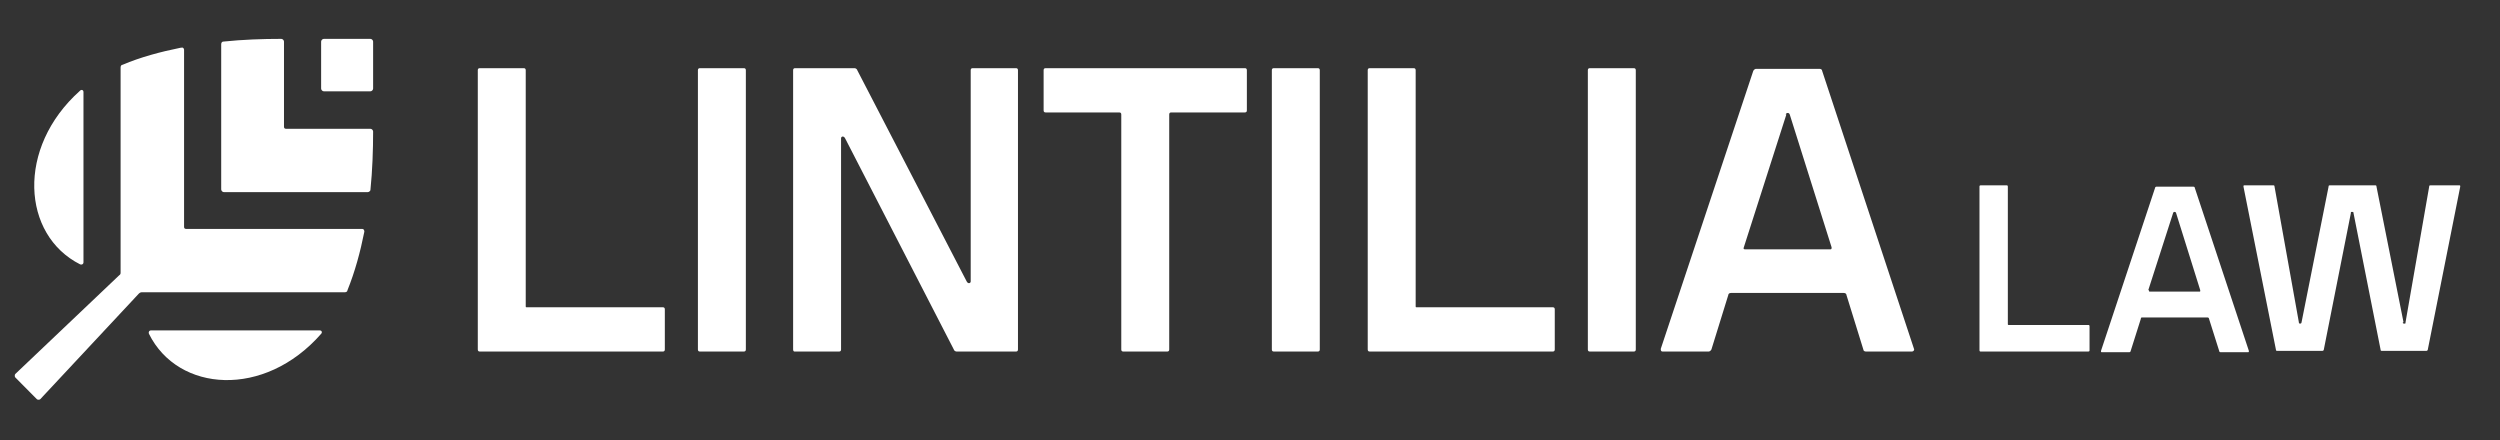 <svg width="352" height="62" viewBox="0 0 352 62" fill="none" xmlns="http://www.w3.org/2000/svg">
<rect x="0" y="0" width="352" height="62" fill="#333333" stroke="none"/>
<path d="M39.606 5.473C36.944 5.473 34.187 5.569 31.43 5.856C31.24 5.856 31.145 6.048 31.145 6.24V26.669C31.145 26.861 31.335 27.053 31.525 27.053H51.775C51.965 27.053 52.155 26.861 52.155 26.765C52.44 23.984 52.535 21.106 52.535 18.517C52.535 18.325 52.345 18.133 52.155 18.133H40.271C40.081 18.133 39.986 18.037 39.986 17.845V5.856C39.986 5.664 39.796 5.473 39.606 5.473Z" fill="white"/>
<path d="M25.442 6.719C22.59 7.294 19.738 8.062 17.266 9.117C17.076 9.117 16.98 9.308 16.98 9.5V38.37C16.98 38.466 16.98 38.658 16.79 38.754L2.149 52.661C2.054 52.757 2.054 53.044 2.149 53.14L5.192 56.209C5.287 56.305 5.572 56.305 5.667 56.209L19.547 41.343C19.547 41.343 19.738 41.151 19.928 41.151H48.544C48.734 41.151 48.924 41.055 48.924 40.864C49.97 38.274 50.73 35.492 51.301 32.615C51.301 32.423 51.206 32.231 51.016 32.231H26.202C26.012 32.231 25.917 32.136 25.917 31.944V7.007C25.917 6.815 25.727 6.623 25.537 6.719" fill="white"/>
<path d="M45.215 5.856V12.474C45.215 12.666 45.405 12.858 45.595 12.858H52.155C52.345 12.858 52.535 12.666 52.535 12.474V5.856C52.535 5.664 52.345 5.473 52.155 5.473H45.595C45.405 5.473 45.215 5.664 45.215 5.856Z" fill="white"/>
<path d="M11.753 36.932V12.954C11.753 12.666 11.467 12.57 11.277 12.762C2.246 20.819 3.101 33.095 11.277 37.219C11.467 37.315 11.753 37.219 11.753 36.932Z" fill="white"/>
<path d="M21.258 46.523H45.026C45.311 46.523 45.406 46.811 45.216 47.003C37.23 56.115 25.061 55.251 20.973 47.003C20.878 46.811 20.973 46.523 21.258 46.523Z" fill="white"/>
<path d="M278.901 49.496C278.806 49.496 278.711 49.496 278.711 49.304V26.286C278.711 26.19 278.711 26.094 278.901 26.094H282.514C282.609 26.094 282.704 26.094 282.704 26.286V45.66C282.704 45.66 282.704 45.756 282.799 45.756H294.017C294.112 45.756 294.207 45.756 294.207 45.947V49.304C294.207 49.4 294.207 49.496 294.017 49.496H278.901Z" fill="white"/>
<path d="M301.62 44.7C301.525 44.7 301.429 44.7 301.429 44.892L300.003 49.4C300.003 49.496 299.908 49.592 299.813 49.592H296.01C295.82 49.592 295.82 49.592 295.82 49.4L303.426 26.477C303.426 26.381 303.521 26.285 303.616 26.285H308.845C308.845 26.285 309.035 26.285 309.035 26.477L316.641 49.4C316.641 49.592 316.641 49.592 316.451 49.592H312.648C312.648 49.592 312.458 49.592 312.458 49.4L311.032 44.892C311.032 44.796 310.936 44.7 310.841 44.7H301.525H301.62ZM302.57 40.864C302.57 40.96 302.57 41.056 302.665 41.056H309.701C309.796 41.056 309.796 41.056 309.796 40.864L306.373 29.93C306.373 29.93 306.278 29.834 306.183 29.834C306.088 29.834 306.088 29.834 305.993 29.93L302.475 40.864H302.57Z" fill="white"/>
<path d="M338.319 45.372C338.319 45.468 338.319 45.564 338.51 45.564C338.7 45.564 338.7 45.564 338.7 45.372L342.027 26.286C342.027 26.19 342.027 26.094 342.217 26.094H346.21C346.4 26.094 346.4 26.094 346.4 26.286L341.837 49.209C341.837 49.304 341.742 49.4 341.647 49.4H335.372C335.277 49.4 335.182 49.4 335.182 49.209L331.379 30.026C331.379 29.93 331.379 29.834 331.189 29.834C330.999 29.834 330.999 29.834 330.999 30.026L327.196 49.209C327.196 49.304 327.101 49.4 327.006 49.4H320.636C320.541 49.4 320.446 49.4 320.446 49.209L315.883 26.286C315.883 26.094 315.883 26.094 316.073 26.094H320.066C320.161 26.094 320.256 26.094 320.256 26.286L323.679 45.372C323.679 45.468 323.679 45.564 323.869 45.564C323.869 45.564 324.059 45.564 324.059 45.372L327.862 26.286C327.862 26.19 327.862 26.094 328.052 26.094H334.422C334.517 26.094 334.612 26.094 334.612 26.286L338.415 45.372H338.319Z" fill="white"/>
<path d="M93.323 49.497C93.513 49.497 93.608 49.401 93.608 49.209V43.55C93.608 43.359 93.513 43.263 93.323 43.263H74.214C74.023 43.263 74.023 43.263 74.023 43.071V9.885C74.023 9.694 73.928 9.598 73.738 9.598H67.559C67.368 9.598 67.273 9.694 67.273 9.885V49.209C67.273 49.401 67.368 49.497 67.559 49.497H93.323ZM104.731 49.497C104.921 49.497 105.016 49.401 105.016 49.209V9.885C105.016 9.694 104.921 9.598 104.731 9.598H98.552C98.362 9.598 98.266 9.694 98.266 9.885V49.209C98.266 49.401 98.362 49.497 98.552 49.497H104.731ZM136.96 9.598C136.77 9.598 136.675 9.694 136.675 9.885V39.618C136.675 39.906 136.295 40.002 136.104 39.618L120.703 9.885C120.703 9.789 120.513 9.598 120.323 9.598H111.957C111.766 9.598 111.671 9.694 111.671 9.885V49.209C111.671 49.401 111.766 49.497 111.861 49.497H118.136C118.326 49.497 118.421 49.401 118.421 49.209V19.477C118.421 19.189 118.802 19.093 118.992 19.477L134.298 49.209C134.298 49.305 134.488 49.497 134.678 49.497H143.045C143.235 49.497 143.33 49.401 143.33 49.209V9.885C143.33 9.694 143.235 9.598 143.045 9.598H136.865H136.96ZM164.626 16.12C164.626 15.928 164.721 15.832 164.911 15.832H175.273C175.464 15.832 175.559 15.736 175.559 15.544V9.885C175.559 9.694 175.464 9.598 175.273 9.598H147.228C147.038 9.598 146.942 9.694 146.942 9.885V15.544C146.942 15.736 147.038 15.832 147.228 15.832H157.59C157.78 15.832 157.876 15.928 157.876 16.12V49.209C157.876 49.401 157.971 49.497 158.161 49.497H164.34C164.53 49.497 164.626 49.401 164.626 49.209V16.12ZM185.541 49.497C185.731 49.497 185.826 49.401 185.826 49.209V9.885C185.826 9.694 185.731 9.598 185.541 9.598H179.361C179.171 9.598 179.076 9.694 179.076 9.885V49.209C179.076 49.401 179.171 49.497 179.361 49.497H185.541ZM218.626 49.497C218.816 49.497 218.911 49.401 218.911 49.209V43.55C218.911 43.359 218.816 43.263 218.626 43.263H199.516C199.326 43.263 199.326 43.263 199.326 43.071V9.885C199.326 9.694 199.231 9.598 199.041 9.598H192.861C192.671 9.598 192.576 9.694 192.576 9.885V49.209C192.576 49.401 192.671 49.497 192.861 49.497H218.626ZM230.034 49.497C230.224 49.497 230.319 49.401 230.319 49.209V9.885C230.319 9.694 230.224 9.598 230.034 9.598H223.854C223.664 9.598 223.569 9.694 223.569 9.885V49.209C223.569 49.401 223.664 49.497 223.854 49.497H230.034ZM259.601 41.249C259.791 41.249 259.981 41.344 259.981 41.536L262.358 49.209C262.358 49.401 262.548 49.497 262.738 49.497H269.203C269.393 49.497 269.583 49.305 269.488 49.113L256.559 9.981C256.559 9.789 256.368 9.694 256.178 9.694H247.242C247.147 9.694 246.957 9.789 246.861 9.981L233.837 49.113C233.837 49.305 233.837 49.497 234.122 49.497H240.587C240.682 49.497 240.872 49.401 240.967 49.209L243.344 41.536C243.344 41.344 243.534 41.249 243.724 41.249H259.601ZM251.425 16.12C251.52 15.832 251.9 15.832 251.995 16.12L257.89 34.822C257.89 35.014 257.89 35.11 257.699 35.11H245.721C245.53 35.11 245.435 35.014 245.53 34.822L251.52 16.12H251.425Z" fill="white"/>
</svg>
